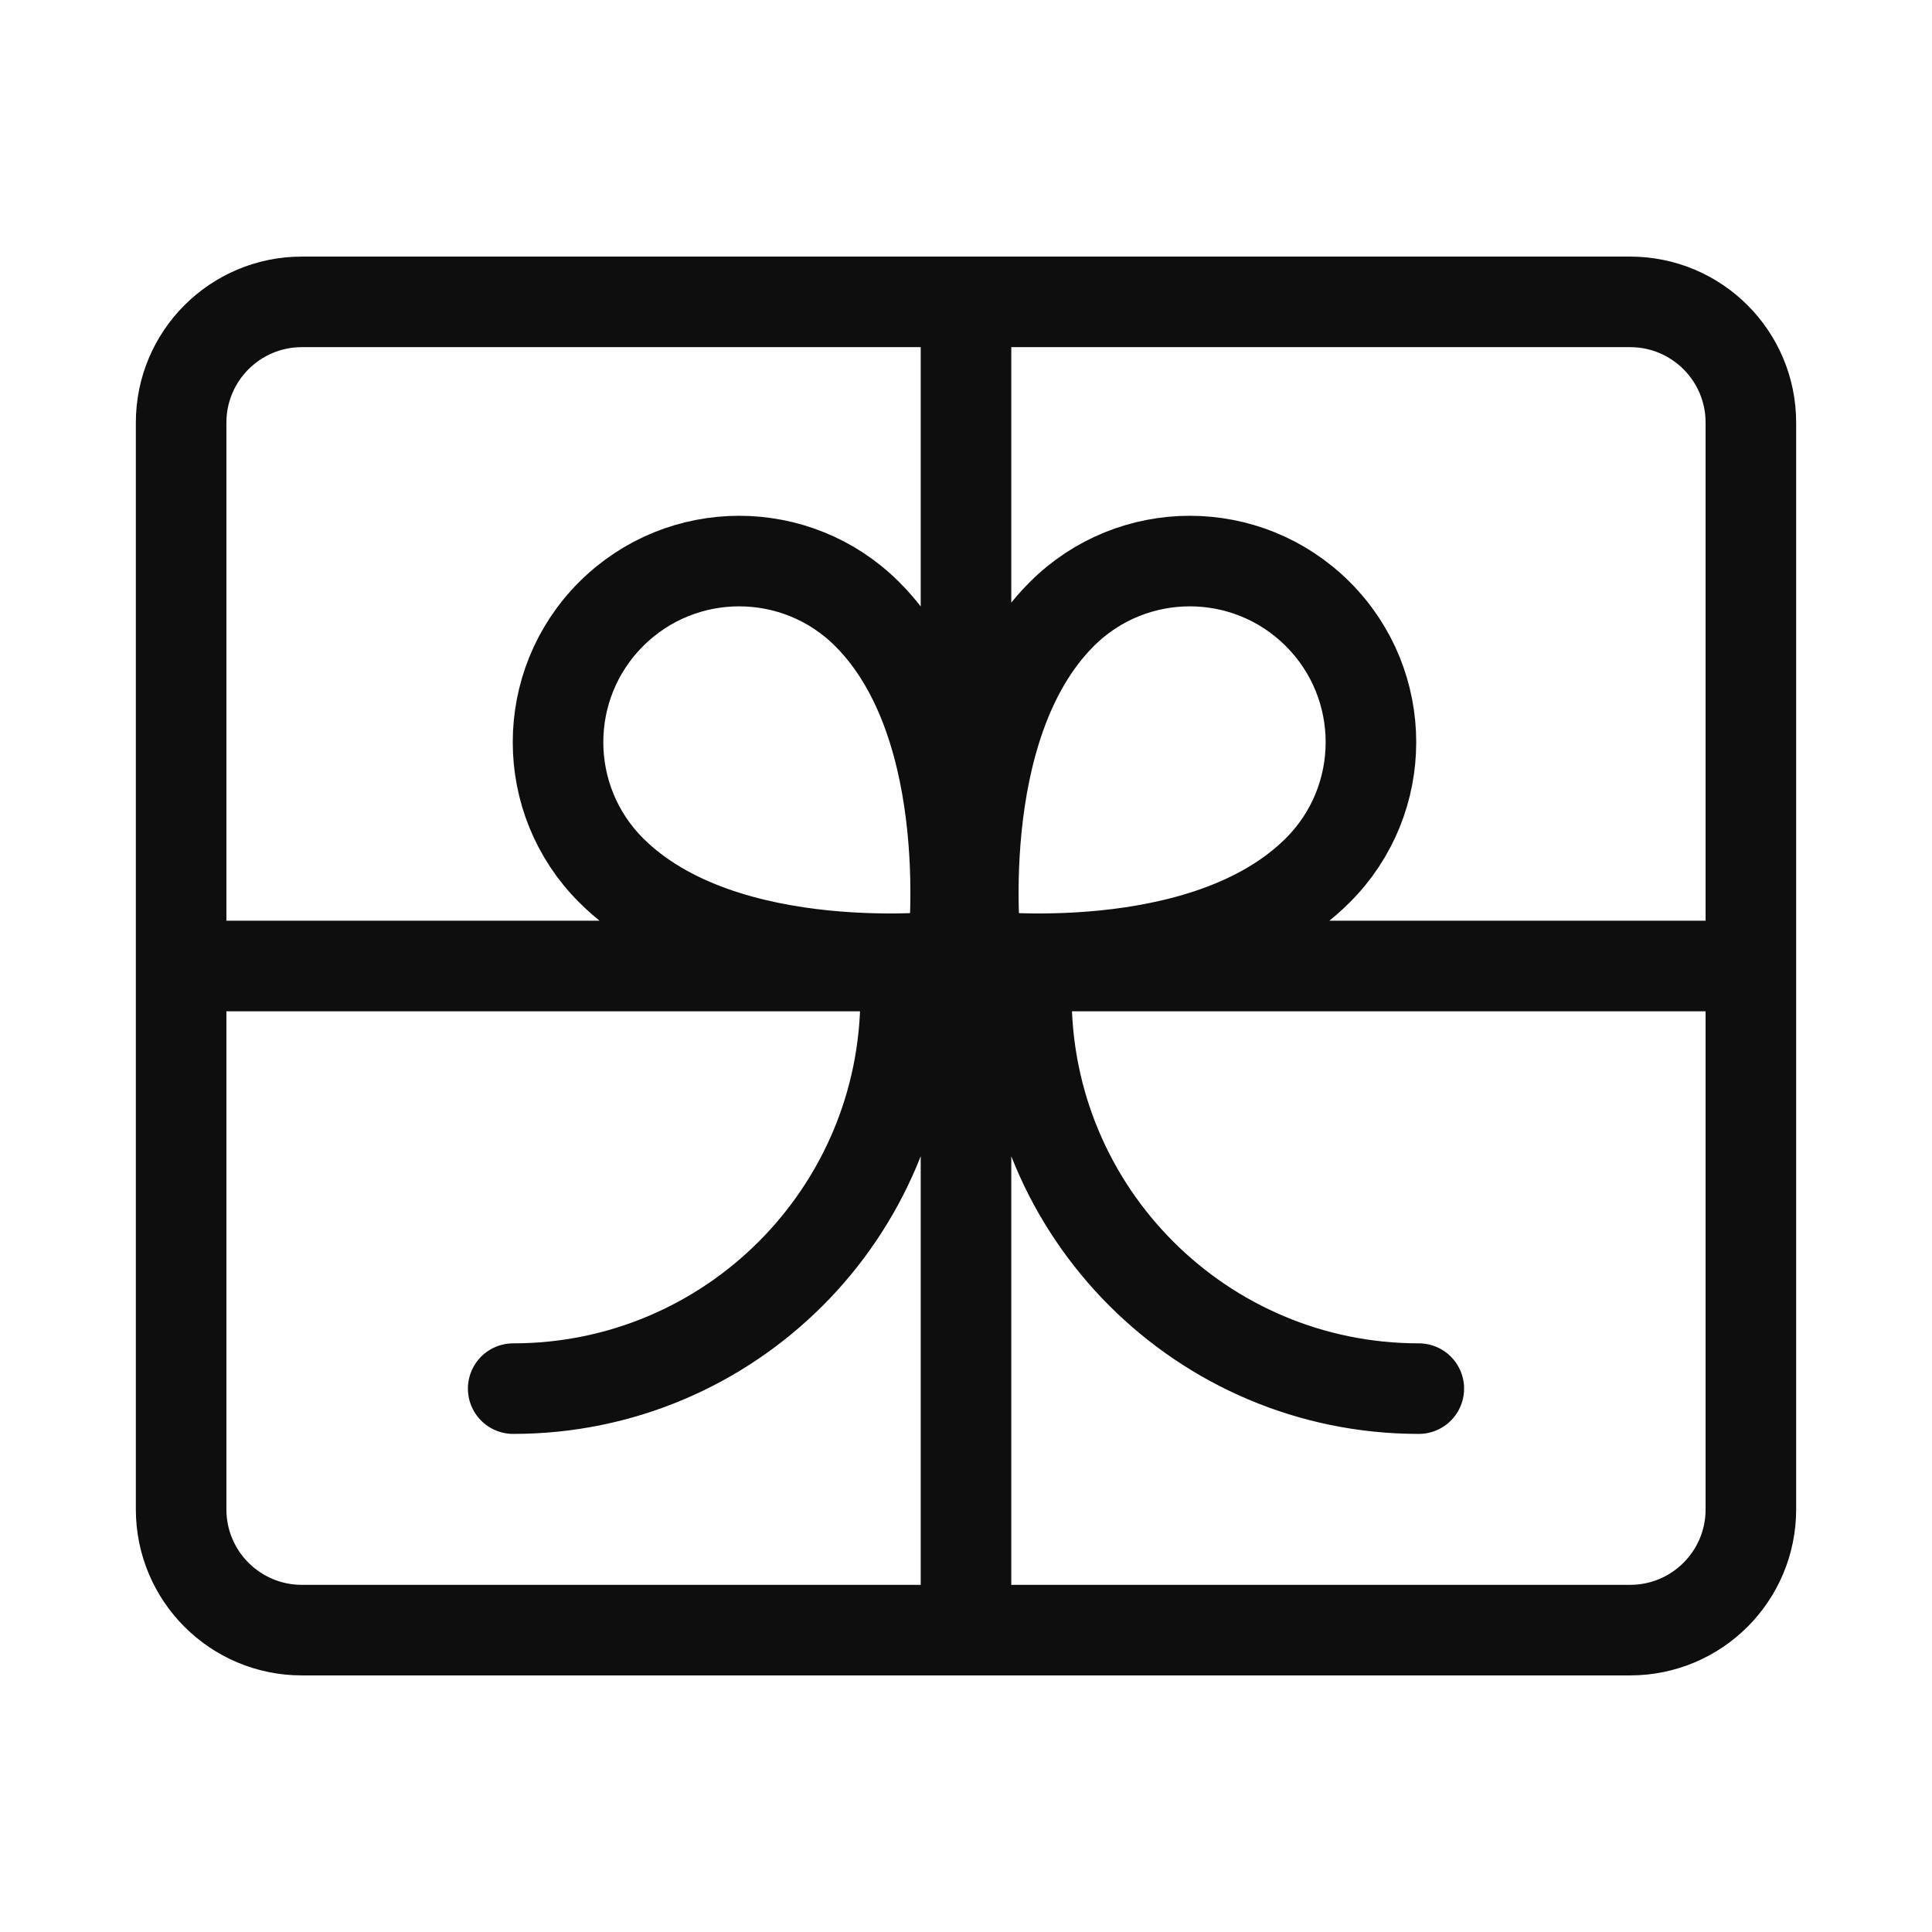 <svg width="32" height="32" viewBox="0 0 32 32" fill="none" xmlns="http://www.w3.org/2000/svg">
<path d="M16 5V27M3 16H29M8.5 23C12.09 23 15 20.09 15 16.5V16M23.5 23C19.91 23 17 20.09 17 16.5V16M5 27H27C28.105 27 29 26.105 29 25V7C29 5.895 28.105 5 27 5H5C3.895 5 3 5.895 3 7V25C3 26.105 3.895 27 5 27ZM21.828 14.414C19.95 16.293 16.172 15.829 16.172 15.829C16.172 15.829 15.707 12.05 17.586 10.172C18.757 9 20.657 9 21.828 10.172C23 11.343 23 13.243 21.828 14.414ZM14.364 10.172C16.243 12.05 15.778 15.829 15.778 15.829C15.778 15.829 12 16.293 10.121 14.414C8.95 13.243 8.95 11.343 10.121 10.172C11.293 9 13.192 9 14.364 10.172Z" stroke="#0E0E0E" stroke-width="1.5" stroke-linecap="round" stroke-linejoin="round"/>
</svg>

